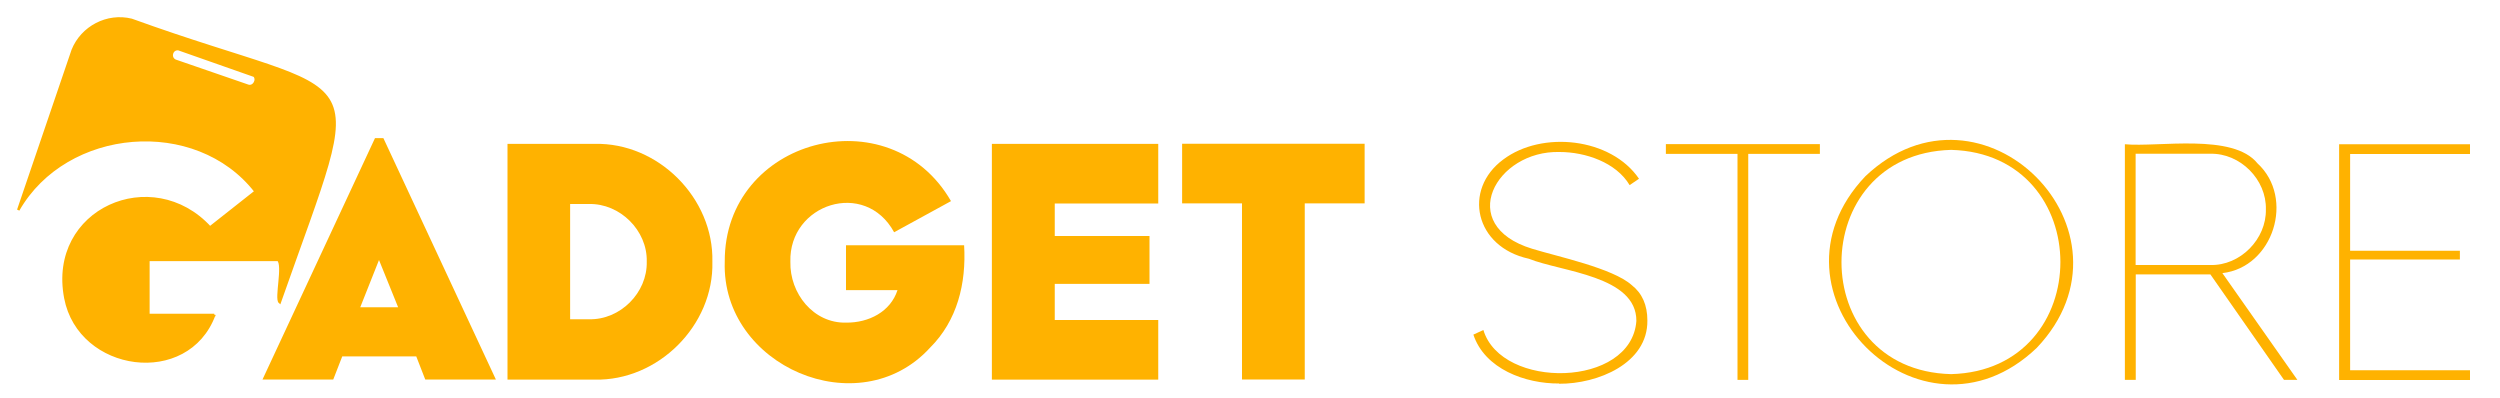 <?xml version="1.0" encoding="UTF-8"?>
<svg id="Layer_1" xmlns="http://www.w3.org/2000/svg" width="100%" height="318.6" version="1.1" viewBox="0 0 2000 318.6">
  <defs>
    <style>
      .st0 {
        fill: #ffb200;
      }
      @keyframes animate-svg-stroke-1 {
        0% { stroke-dashoffset: 1098.5px; stroke-dasharray: 1098.5px; }
        15.15% { stroke-dashoffset: 0; stroke-dasharray: 1098.5px; }
        72.73% { stroke-dashoffset: 0; stroke-dasharray: 1098.5px; }
        84.85% { stroke-dashoffset: 0; stroke-dasharray: 1098.5px; }
        100% { stroke-dashoffset: 1098.5px; stroke-dasharray: 1098.5px; }
      }
      @keyframes animate-svg-fill-1 {
        0% { fill: transparent; }
        15.15% { fill: transparent; }
        27.27% { fill: #ffb200; }
        72.73% { fill: #ffb200; }
        84.85% { fill: transparent; }
        100% { fill: transparent; }
      }
      .svg-elem-1 {
        stroke: #ffb200;
        stroke-width: 2;
        animation: animate-svg-stroke-1 6.6s cubic-bezier(0.47, 0, 0.745, 0.715) 0s infinite,
                   animate-svg-fill-1 6.6s cubic-bezier(0.68, -0.55, 0.265, 1.55) 0s infinite;
      }
    </style>
  </defs>
  <path class="st0 svg-elem-1" d="M171.4,251.9c-21.3,57.3-107.9,45.2-119.1-13.5-13.5-70.7,69.5-106.7,115.7-56.4l36.5-28.8c-47.6-61.2-151.6-52.2-189.9,14.8L58.2,40.1c7.4-18.4,27.6-29,47-24.2,191.3,69.2,189.1,25.3,118.6,225.9-3.4-2.8,3.6-29.8-1.3-33.9h-103.8v44.1h52.7ZM203.4,60.6l-60.6-21.3c-5.6-.7-7.6,7.1-2.5,9.3l58,20c4.6,1.6,8.3-4.7,5.1-8.1h0Z"/>
  <path class="st0 svg-elem-2" d="M210,303.6l90-193.1h6.7l90,193.1h-56.5l-7.2-18.5h-59.2l-7.2,18.5h-56.6ZM288.2,245.8h30.3l-15.3-37.8-15,37.8Z"/>
  <path class="st0 svg-elem-3" d="M406,303.6V115.1h69.6c50.9-1.3,95.5,43.4,94.3,94.3,1.3,50.9-43.4,95.5-94.3,94.3h-69.6ZM456.1,255.4h15c25,.7,46.9-21.2,46.3-46.1.6-24.9-21.4-46.7-46.3-46.1h-15v92.1h0Z"/>
  <path class="st0 svg-elem-4" d="M744,278.2c-56.9,62.2-167,14.5-164.2-68.8-.6-98.6,132-133.5,181-48.5l-45.5,24.9c-23.3-42.7-84.3-22.7-83,23.6-.6,25.4,18.5,49.3,44.5,48.7,18.2.2,35.6-8.7,41.2-26h-41.2v-35.9h94.5c1.8,30.6-5.5,60.3-27.3,82h0Z"/>
  <path class="st0 svg-elem-5" d="M793.5,303.6V115.1h133.1v47.7h-82.8v26h75.8v38.3h-75.8v28.9h82.8v47.7h-133.1Z"/>
  <path class="st0 svg-elem-6" d="M993.6,303.6v-140.9h-47.9v-47.7h146v47.7h-47.9v140.9h-50.2Z"/>
  <path class="st0 svg-elem-7" d="M1247.3,306.8c-27,.2-59.5-11.6-68.6-39.1l8-3.7c14.4,47.9,118.4,46.4,122.4-7.2.2-36.3-60-39.3-86-49.8-43.3-9.4-53.1-55.3-20.5-79.4,31-23.3,86.2-17.5,108.6,15.4l-7.5,5.1c-10.8-18.2-35.4-26.5-56-26.5-51-1.4-83.8,58.5-22,77.4,20.8,6.4,64.5,15.5,79.7,29.1,8.3,6.5,12.5,15.9,12.5,28.3.4,34.4-39.8,50.8-70.7,50.6v-.2Z"/>
  <path class="st0 svg-elem-8" d="M1390,303.9V123.1h-57.3v-7.8h123.2v7.8h-57.3v180.8h-8.6,0Z"/>
  <path class="st0 svg-elem-9" d="M1629.4,278.3c-93,88.8-225.5-44.4-137.1-137.3,93.1-88.4,225.5,44.2,137.1,137.3ZM1560.9,299.3c116.6-3.1,116.5-176.3,0-179.4-116.8,3.2-117.1,176.5,0,179.4Z"/>
  <path class="st0 svg-elem-10" d="M1699.9,303.9V115.4c26.8,2.5,86.5-9.1,106.1,15.3,30.1,27.7,12.7,83.1-28.1,87.8l60,85.4h-10.7l-58.9-84.4h-59.7v84.4h-8.7ZM1708.5,212h59.7c23.9.7,45-20.7,44.5-44.5.6-23.8-20.5-45.1-44.5-44.5h-59.7v88.9h0Z"/>
  <path class="st0 svg-elem-11" d="M1871.3,303.9V115.4h104.7v7.8h-95.9v77.4h87.8v7h-87.8v88.6h95.9v7.8h-104.7Z"/>
</svg>